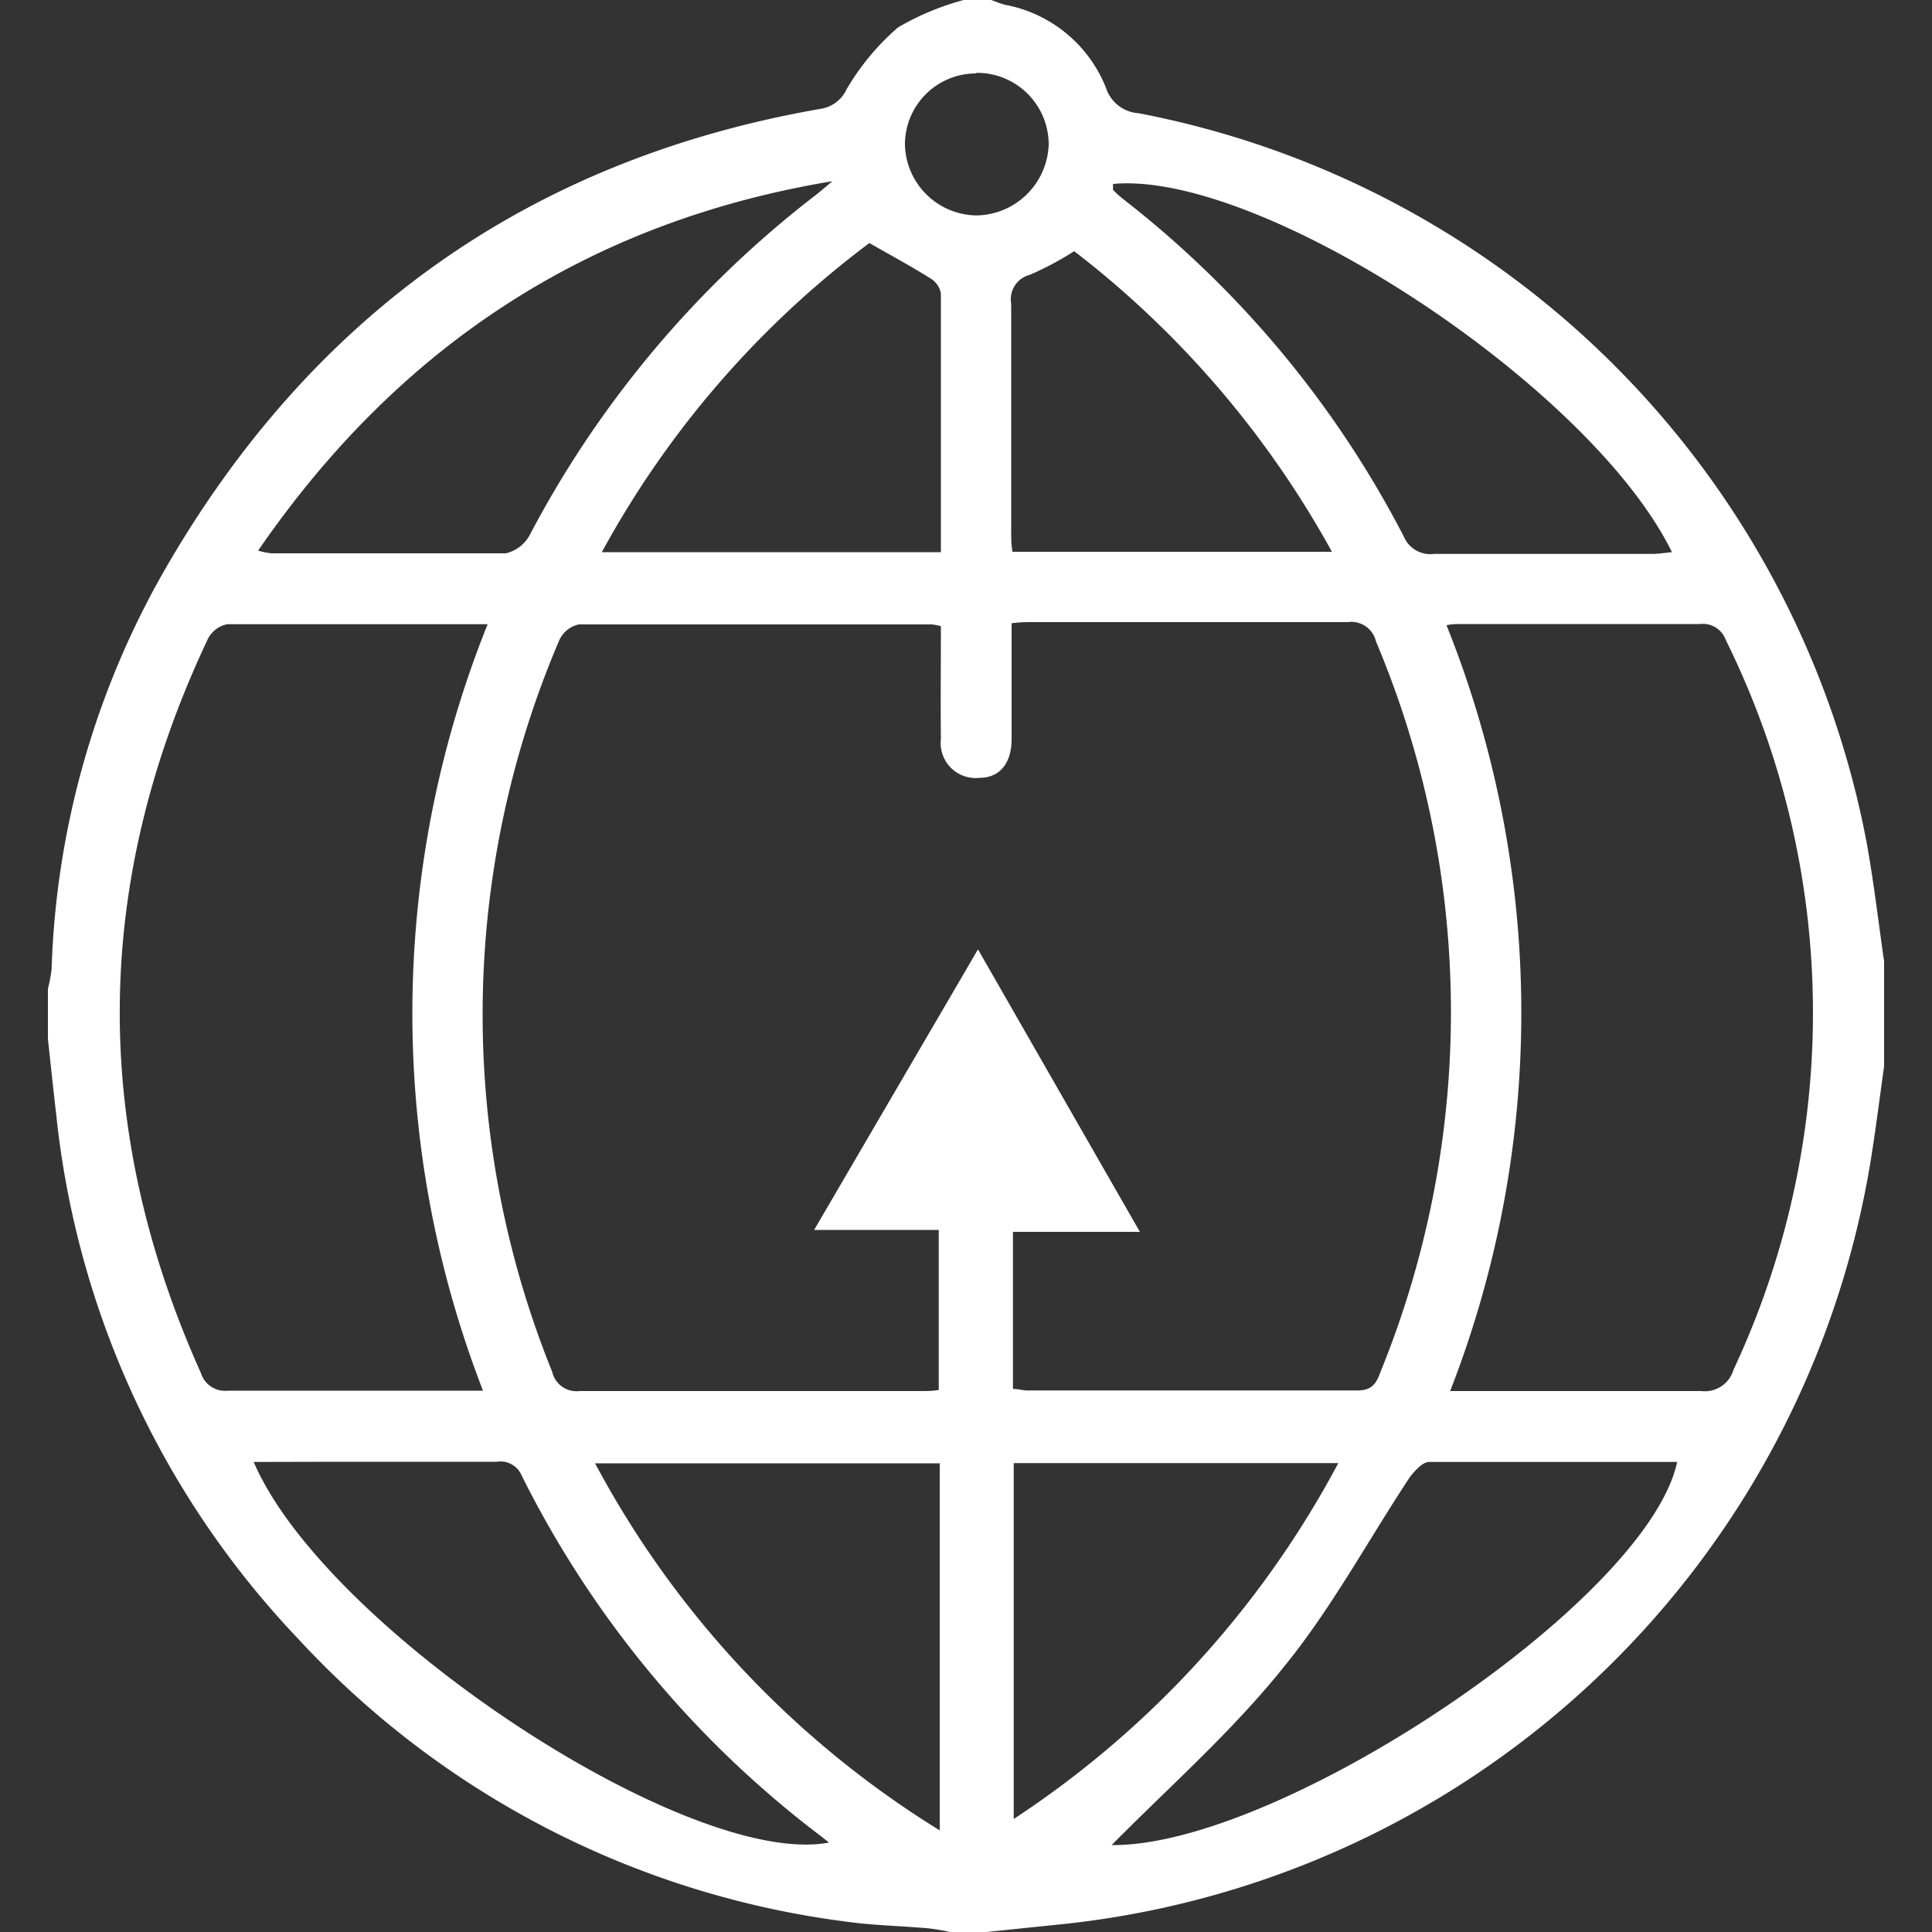<svg id="Layer_1" data-name="Layer 1" xmlns="http://www.w3.org/2000/svg" width="100" height="100" viewBox="0 0 100 100"><rect x="0" y="0" width="100" height="100" fill="#333333" stroke="none"/><title>Global</title><path fill="#ffffff"  d="M51.06,100H49.17a10.47,10.47,0,0,0-1.12-.19c-1.45-.13-2.91-.15-4.35-.36A46.67,46.67,0,0,1,15.41,84.8,46.32,46.32,0,0,1,2.91,57.69c-.15-1.3-.29-2.61-.43-3.92V51.18a8.4,8.4,0,0,0,.19-1A44.4,44.4,0,0,1,8.5,29.54C16.1,16.31,27.44,8.23,42.55,5.62a1.77,1.77,0,0,0,1.27-1,12.71,12.71,0,0,1,2.66-3.2A13.79,13.79,0,0,1,49.88,0H51.3c.24.08.48.19.73.25a7,7,0,0,1,5.22,4.31,1.9,1.9,0,0,0,1.68,1.3A47.43,47.43,0,0,1,96.6,43.52c.38,2.07.62,4.16.92,6.24v5.43c-.22,1.58-.42,3.16-.67,4.74A47.42,47.42,0,0,1,55.22,99.57ZM48.7,32.41a2.9,2.9,0,0,0-.46-.09c-6.09,0-12.19,0-18.28,0a1.45,1.45,0,0,0-1,.79A49.29,49.29,0,0,0,28.58,71,1.29,1.29,0,0,0,30,72c5.9,0,11.79,0,17.69,0,.3,0,.6,0,.9-.06V63.66H42.14l8.48-14.52L59,63.76H52.43v8.13c.28,0,.51.08.74.08,5.7,0,11.39,0,17.09,0,.81,0,1-.43,1.21-1a49.38,49.38,0,0,0-.25-37.77,1.31,1.31,0,0,0-1.46-1c-5.42,0-10.85,0-16.27,0-.35,0-.69,0-1.13.06,0,2,0,4,0,6,0,1.25-.62,2-1.66,2a1.81,1.81,0,0,1-2-2C48.68,36.41,48.7,34.45,48.7,32.41ZM75.06,72c4.45,0,8.73,0,13,0a1.54,1.54,0,0,0,1.66-1.09,43.54,43.54,0,0,0-.4-37.8A1.25,1.25,0,0,0,88,32.3c-4.13,0-8.25,0-12.38,0-.22,0-.44,0-.75.06A53.89,53.89,0,0,1,75.06,72ZM25.24,32.31c-4.61,0-9,0-13.48,0a1.44,1.44,0,0,0-1,.76q-8.94,18.9-.36,38a1.31,1.31,0,0,0,1.41.91c3.81,0,7.61,0,11.42,0H25A54,54,0,0,1,25.24,32.31ZM57.54,95.5c8.69.09,27.73-12.63,29.27-19.83-4.29,0-8.56,0-12.84,0-.33,0-.74.45-1,.79-2.18,3.3-4.07,6.83-6.56,9.87C63.72,89.68,60.46,92.54,57.54,95.5ZM13.13,75.67c3.71,8.65,22.54,21.07,29.78,19.7L42.44,95A53.09,53.09,0,0,1,27,76.37a1.19,1.19,0,0,0-1.29-.71c-2.71,0-5.42,0-8.13,0Zm17.67.07a49.92,49.92,0,0,0,17.84,19v-19ZM13.36,28.5a3.79,3.79,0,0,0,.69.14c4,0,8.08,0,12.13,0a1.89,1.89,0,0,0,1.24-.95,53.72,53.72,0,0,1,14.81-17.6c.29-.23.57-.47.85-.71C30.49,11.47,20.68,17.86,13.36,28.5Zm44.25-19c0,.18,0,.29,0,.33a5.66,5.66,0,0,0,.52.47A52.87,52.87,0,0,1,72.66,27.77a1.49,1.49,0,0,0,1.57.9c3.77,0,7.54,0,11.31,0,.33,0,.66-.06,1-.09C82.34,20,65.31,8.82,57.61,9.52ZM45,12.58a49.62,49.62,0,0,0-13.85,16H48.7c0-4.53,0-9,0-13.39a1.12,1.12,0,0,0-.51-.76C47.18,13.79,46.15,13.24,45,12.58Zm7.47,63.15V94.15A50.27,50.27,0,0,0,69.27,75.73ZM55.6,13a15.94,15.94,0,0,1-2.31,1.23,1.3,1.3,0,0,0-.95,1.49c0,3.92,0,7.85,0,11.78,0,.38,0,.75.07,1.06H68.94A50.06,50.06,0,0,0,55.6,13Zm-5.07-9.2A3.68,3.68,0,0,0,46.84,7.4a3.75,3.75,0,0,0,3.73,3.75,3.8,3.8,0,0,0,3.71-3.67A3.71,3.71,0,0,0,50.53,3.77Z"/></svg>
